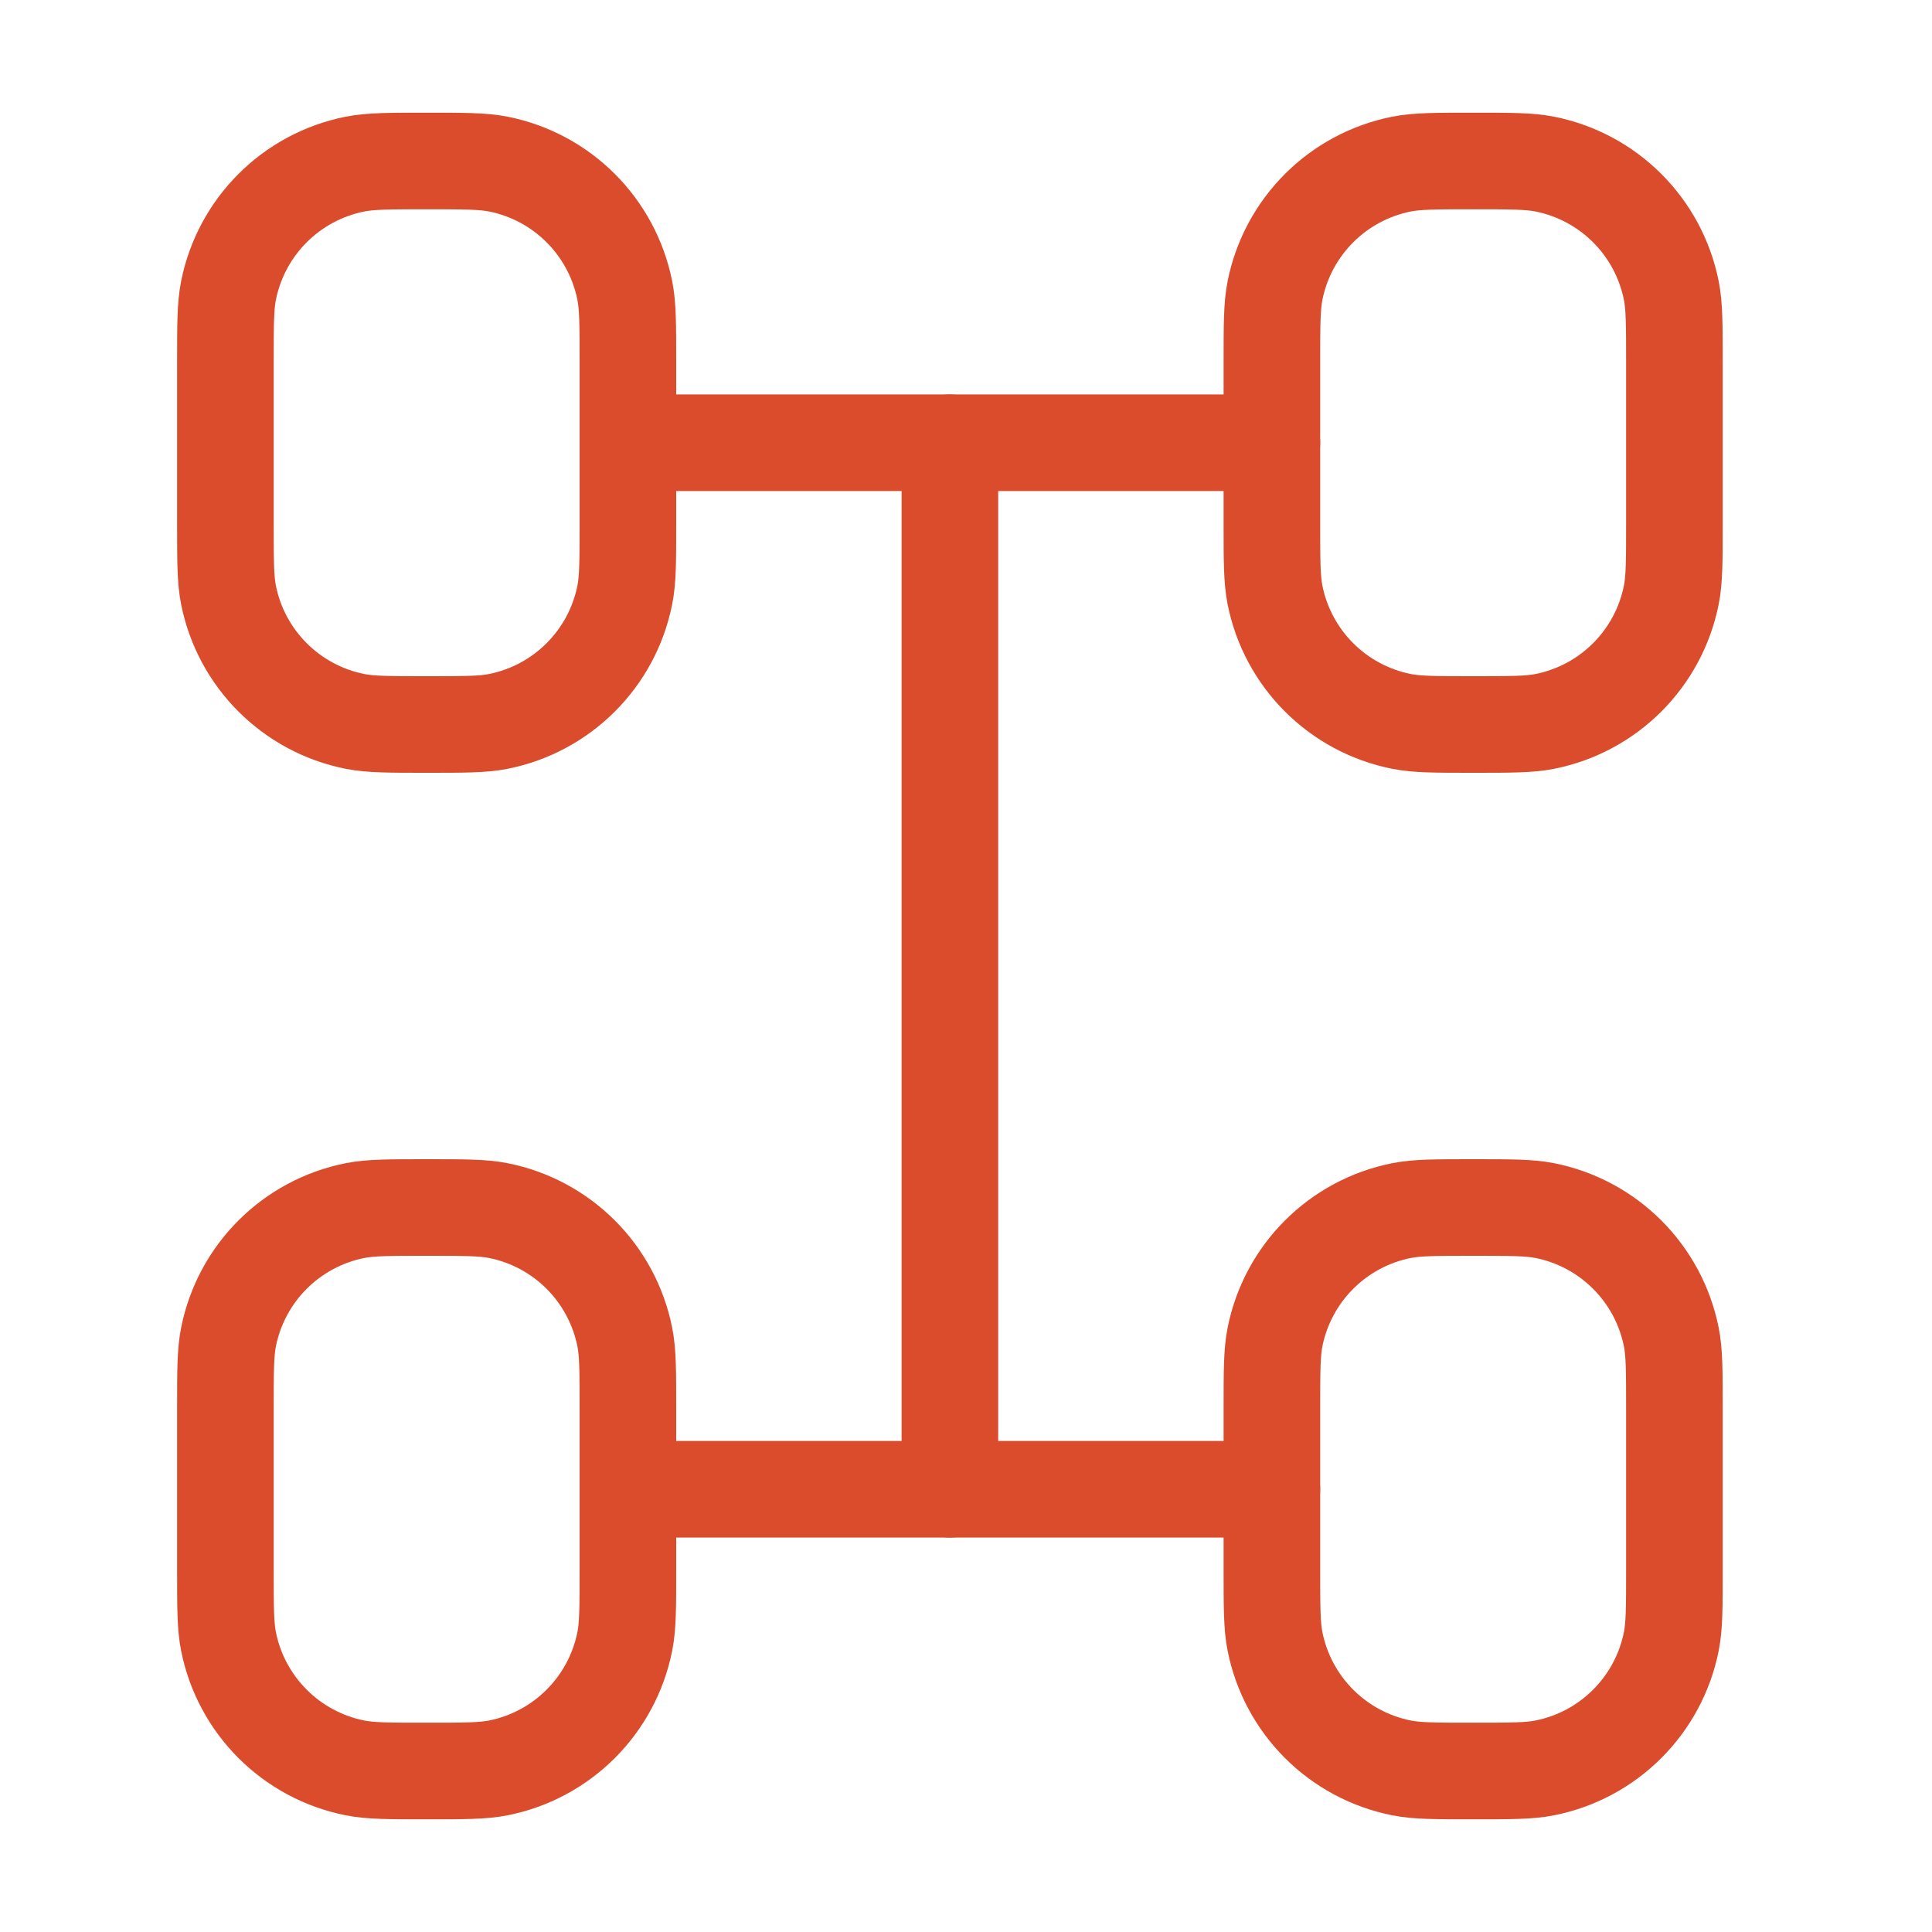 <svg width="60" height="60" viewBox="0 0 60 60" fill="none" xmlns="http://www.w3.org/2000/svg">
<path d="M19.5 16.25V11.25C19.5 10.088 19.5 9.508 19.404 9.025C19.009 7.041 17.459 5.491 15.476 5.096C14.992 5 14.412 5 13.25 5C12.088 5 11.508 5 11.024 5.096C9.041 5.491 7.491 7.041 7.096 9.025C7 9.508 7 10.088 7 11.25V16.25C7 17.412 7 17.992 7.096 18.476C7.491 20.459 9.041 22.009 11.024 22.404C11.508 22.5 12.088 22.5 13.25 22.5C14.412 22.5 14.992 22.5 15.476 22.404C17.459 22.009 19.009 20.459 19.404 18.476C19.5 17.992 19.5 17.412 19.5 16.25Z" stroke="#DB4C2C" stroke-width="3" stroke-linecap="round"/>
<path d="M52 16.25V11.25C52 10.088 52 9.508 51.904 9.025C51.509 7.041 49.959 5.491 47.975 5.096C47.492 5 46.912 5 45.75 5C44.588 5 44.008 5 43.525 5.096C41.541 5.491 39.991 7.041 39.596 9.025C39.5 9.508 39.5 10.088 39.5 11.25V16.25C39.5 17.412 39.5 17.992 39.596 18.476C39.991 20.459 41.541 22.009 43.525 22.404C44.008 22.5 44.588 22.5 45.75 22.5C46.912 22.5 47.492 22.5 47.975 22.404C49.959 22.009 51.509 20.459 51.904 18.476C52 17.992 52 17.412 52 16.25Z" stroke="#DB4C2C" stroke-width="3" stroke-linecap="round"/>
<path d="M19.5 48.75V43.75C19.5 42.588 19.5 42.008 19.404 41.525C19.009 39.541 17.459 37.991 15.476 37.596C14.992 37.5 14.412 37.5 13.25 37.5C12.088 37.5 11.508 37.5 11.024 37.596C9.041 37.991 7.491 39.541 7.096 41.525C7 42.008 7 42.588 7 43.75V48.75C7 49.912 7 50.492 7.096 50.975C7.491 52.959 9.041 54.509 11.024 54.904C11.508 55 12.088 55 13.25 55C14.412 55 14.992 55 15.476 54.904C17.459 54.509 19.009 52.959 19.404 50.975C19.5 50.492 19.5 49.912 19.5 48.75Z" stroke="#DB4C2C" stroke-width="3" stroke-linecap="round"/>
<path d="M52 48.75V43.75C52 42.588 52 42.008 51.904 41.525C51.509 39.541 49.959 37.991 47.975 37.596C47.492 37.5 46.912 37.5 45.75 37.5C44.588 37.5 44.008 37.5 43.525 37.596C41.541 37.991 39.991 39.541 39.596 41.525C39.5 42.008 39.5 42.588 39.5 43.75V48.75C39.5 49.912 39.5 50.492 39.596 50.975C39.991 52.959 41.541 54.509 43.525 54.904C44.008 55 44.588 55 45.75 55C46.912 55 47.492 55 47.975 54.904C49.959 54.509 51.509 52.959 51.904 50.975C52 50.492 52 49.912 52 48.75Z" stroke="#DB4C2C" stroke-width="3" stroke-linecap="round"/>
<path d="M39.5 46.25H19.5" stroke="#DB4C2C" stroke-width="3" stroke-linecap="round"/>
<path d="M39.5 13.75H19.5" stroke="#DB4C2C" stroke-width="3" stroke-linecap="round"/>
<path d="M29.5 46.25V13.75" stroke="#DB4C2C" stroke-width="3" stroke-linecap="round"/>
</svg>
